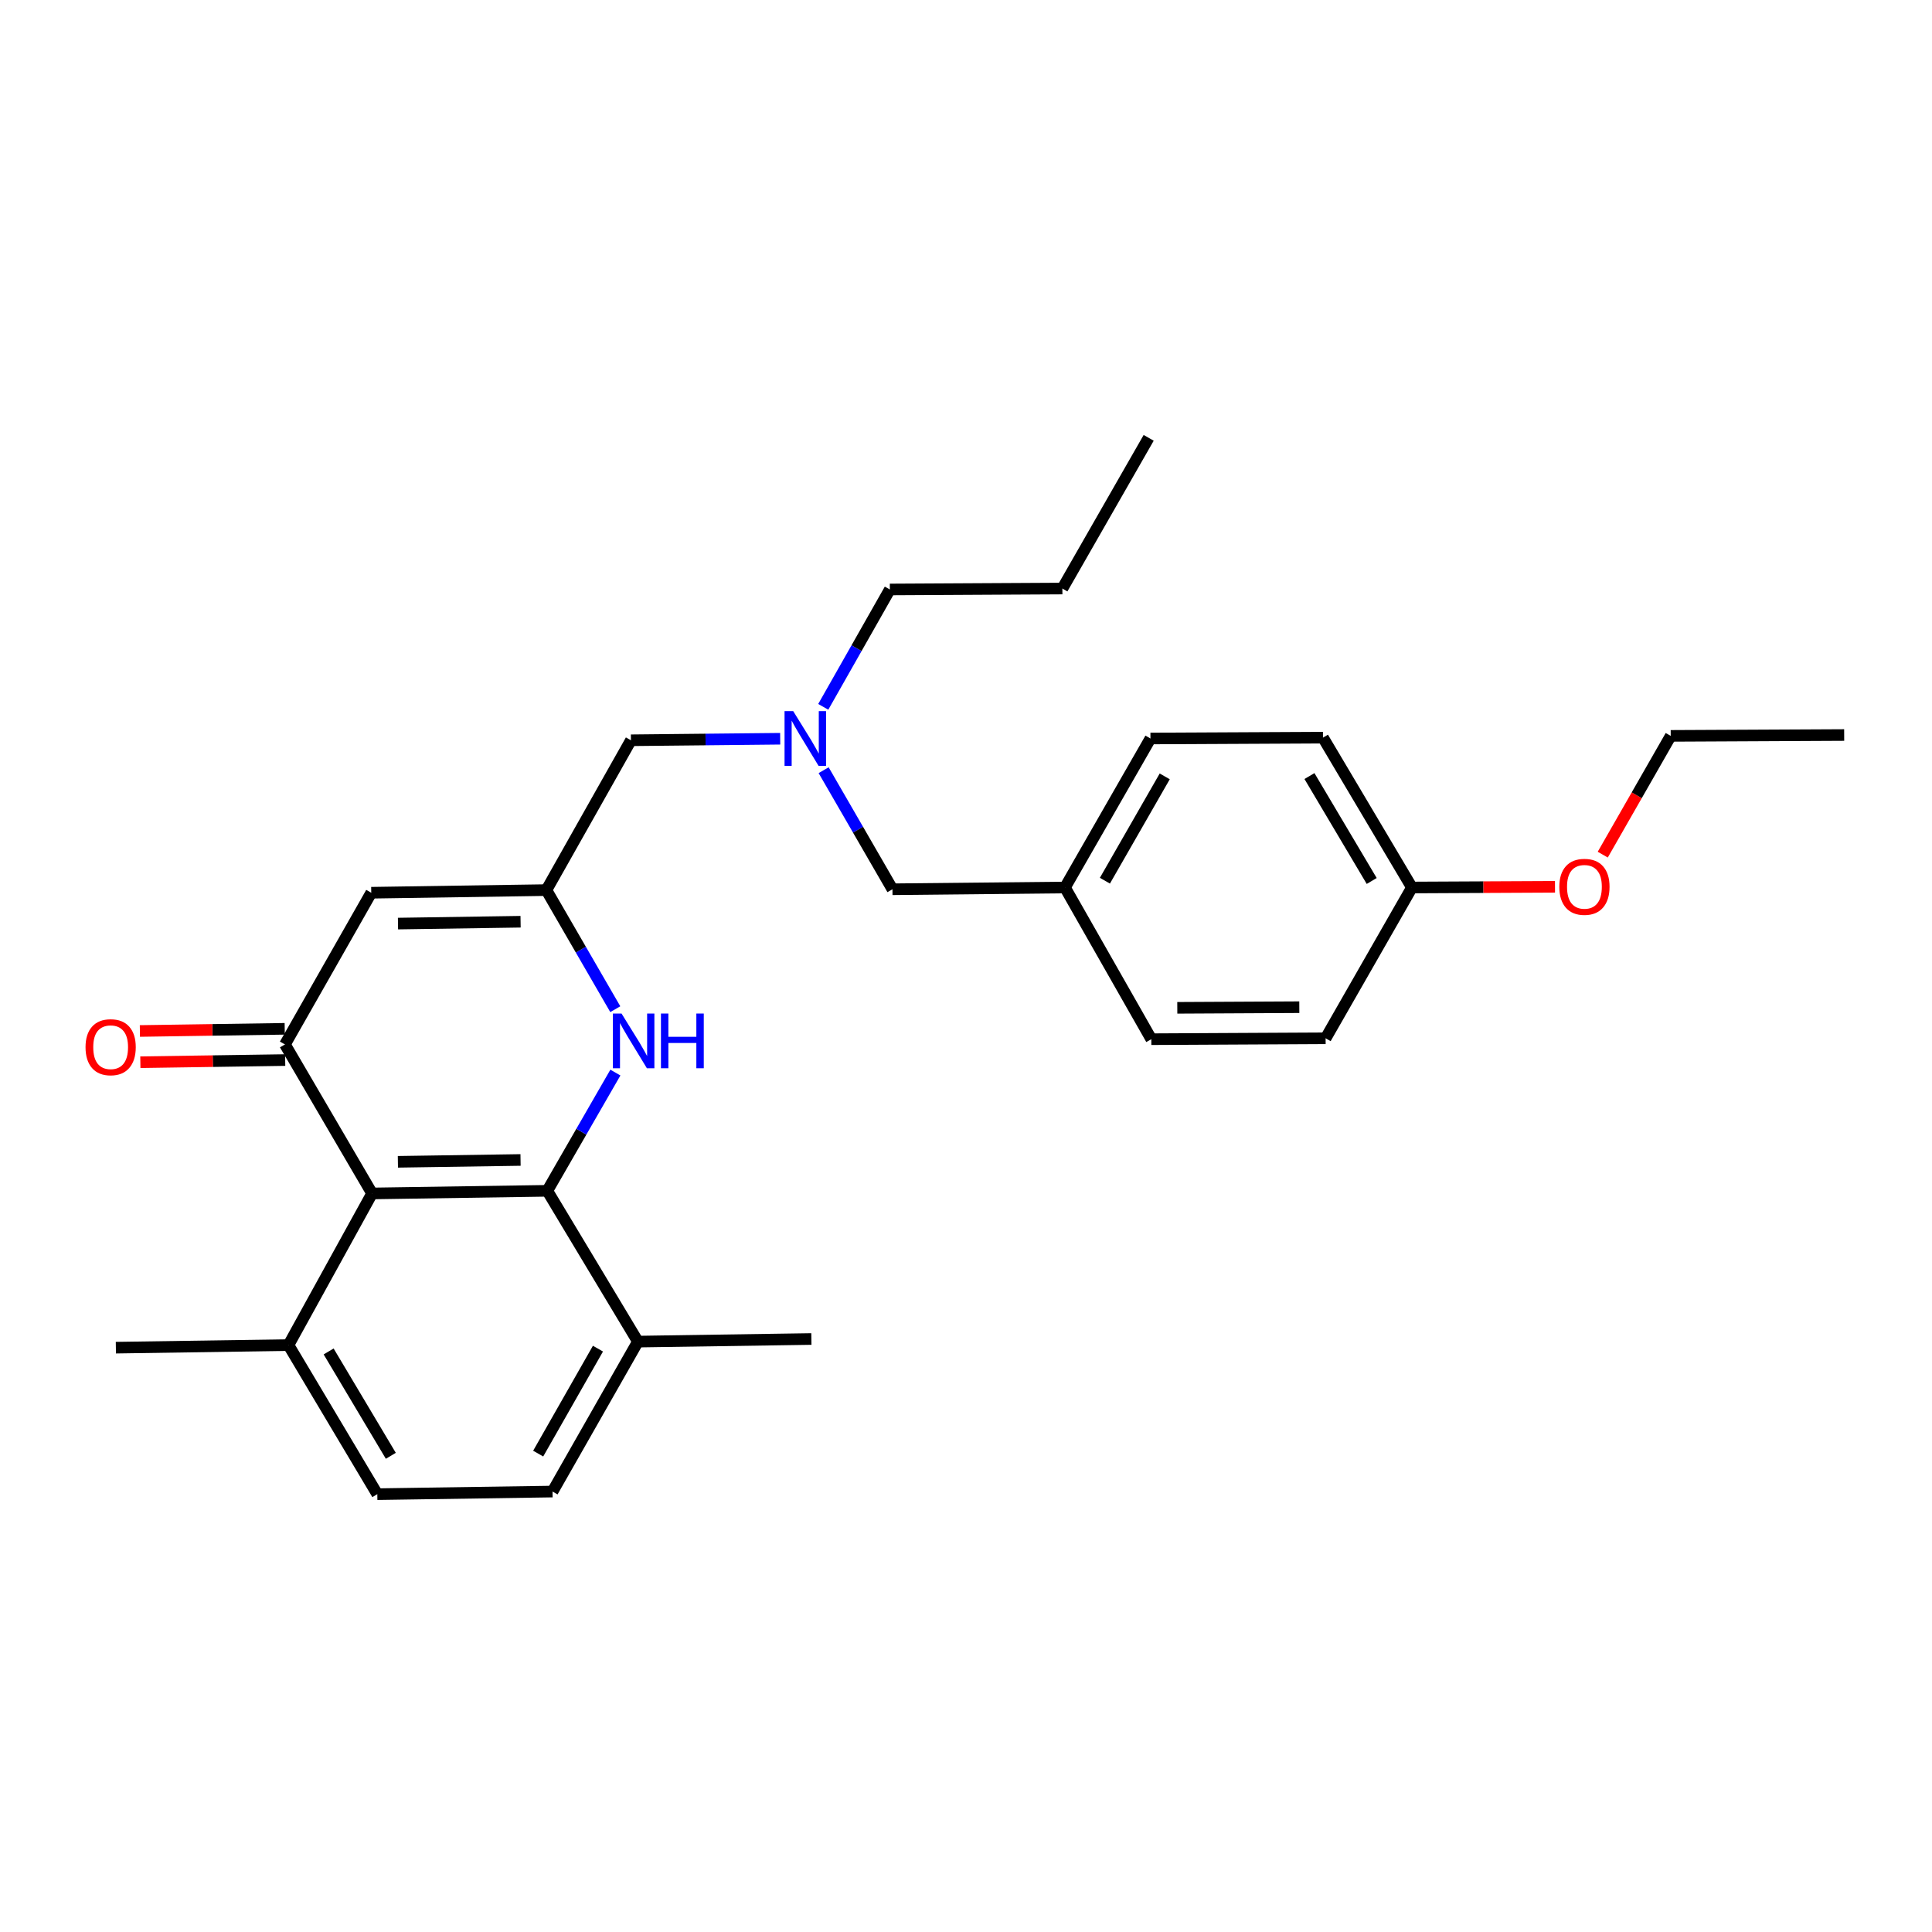 <?xml version='1.0' encoding='iso-8859-1'?>
<svg version='1.1' baseProfile='full'
              xmlns='http://www.w3.org/2000/svg'
                      xmlns:rdkit='http://www.rdkit.org/xml'
                      xmlns:xlink='http://www.w3.org/1999/xlink'
                  xml:space='preserve'
width='1000px' height='1000px' viewBox='0 0 1000 1000'>
<!-- END OF HEADER -->
<rect style='opacity:1.0;fill:#FFFFFF;stroke:none' width='1000' height='1000' x='0' y='0'> </rect>
<path class='bond-1' d='M 283.283,616.362 L 192.589,617.727' style='fill:none;fill-rule:evenodd;stroke:#000000;stroke-width:6px;stroke-linecap:butt;stroke-linejoin:miter;stroke-opacity:1' />
<path class='bond-1' d='M 269.435,600.397 L 205.949,601.353' style='fill:none;fill-rule:evenodd;stroke:#000000;stroke-width:6px;stroke-linecap:butt;stroke-linejoin:miter;stroke-opacity:1' />
<path class='bond-2' d='M 283.283,616.362 L 300.904,585.763' style='fill:none;fill-rule:evenodd;stroke:#000000;stroke-width:6px;stroke-linecap:butt;stroke-linejoin:miter;stroke-opacity:1' />
<path class='bond-2' d='M 300.904,585.763 L 318.526,555.165' style='fill:none;fill-rule:evenodd;stroke:#0000FF;stroke-width:6px;stroke-linecap:butt;stroke-linejoin:miter;stroke-opacity:1' />
<path class='bond-5' d='M 283.283,616.362 L 330.18,694.415' style='fill:none;fill-rule:evenodd;stroke:#000000;stroke-width:6px;stroke-linecap:butt;stroke-linejoin:miter;stroke-opacity:1' />
<path class='bond-0' d='M 147.489,540.599 L 192.589,617.727' style='fill:none;fill-rule:evenodd;stroke:#000000;stroke-width:6px;stroke-linecap:butt;stroke-linejoin:miter;stroke-opacity:1' />
<path class='bond-7' d='M 147.368,532.514 L 109.887,533.074' style='fill:none;fill-rule:evenodd;stroke:#000000;stroke-width:6px;stroke-linecap:butt;stroke-linejoin:miter;stroke-opacity:1' />
<path class='bond-7' d='M 109.887,533.074 L 72.406,533.634' style='fill:none;fill-rule:evenodd;stroke:#FF0000;stroke-width:6px;stroke-linecap:butt;stroke-linejoin:miter;stroke-opacity:1' />
<path class='bond-7' d='M 147.61,548.684 L 110.128,549.244' style='fill:none;fill-rule:evenodd;stroke:#000000;stroke-width:6px;stroke-linecap:butt;stroke-linejoin:miter;stroke-opacity:1' />
<path class='bond-7' d='M 110.128,549.244 L 72.647,549.803' style='fill:none;fill-rule:evenodd;stroke:#FF0000;stroke-width:6px;stroke-linecap:butt;stroke-linejoin:miter;stroke-opacity:1' />
<path class='bond-28' d='M 147.489,540.599 L 192.158,462.078' style='fill:none;fill-rule:evenodd;stroke:#000000;stroke-width:6px;stroke-linecap:butt;stroke-linejoin:miter;stroke-opacity:1' />
<path class='bond-6' d='M 192.589,617.727 L 149.313,696.212' style='fill:none;fill-rule:evenodd;stroke:#000000;stroke-width:6px;stroke-linecap:butt;stroke-linejoin:miter;stroke-opacity:1' />
<path class='bond-4' d='M 318.472,522.352 L 300.639,491.532' style='fill:none;fill-rule:evenodd;stroke:#0000FF;stroke-width:6px;stroke-linecap:butt;stroke-linejoin:miter;stroke-opacity:1' />
<path class='bond-4' d='M 300.639,491.532 L 282.807,460.713' style='fill:none;fill-rule:evenodd;stroke:#000000;stroke-width:6px;stroke-linecap:butt;stroke-linejoin:miter;stroke-opacity:1' />
<path class='bond-3' d='M 192.158,462.078 L 282.807,460.713' style='fill:none;fill-rule:evenodd;stroke:#000000;stroke-width:6px;stroke-linecap:butt;stroke-linejoin:miter;stroke-opacity:1' />
<path class='bond-3' d='M 205.999,478.043 L 269.453,477.087' style='fill:none;fill-rule:evenodd;stroke:#000000;stroke-width:6px;stroke-linecap:butt;stroke-linejoin:miter;stroke-opacity:1' />
<path class='bond-9' d='M 282.807,460.713 L 326.568,383.162' style='fill:none;fill-rule:evenodd;stroke:#000000;stroke-width:6px;stroke-linecap:butt;stroke-linejoin:miter;stroke-opacity:1' />
<path class='bond-10' d='M 330.18,694.415 L 285.987,772.029' style='fill:none;fill-rule:evenodd;stroke:#000000;stroke-width:6px;stroke-linecap:butt;stroke-linejoin:miter;stroke-opacity:1' />
<path class='bond-10' d='M 309.498,698.056 L 278.563,752.385' style='fill:none;fill-rule:evenodd;stroke:#000000;stroke-width:6px;stroke-linecap:butt;stroke-linejoin:miter;stroke-opacity:1' />
<path class='bond-21' d='M 330.18,694.415 L 419.967,693.068' style='fill:none;fill-rule:evenodd;stroke:#000000;stroke-width:6px;stroke-linecap:butt;stroke-linejoin:miter;stroke-opacity:1' />
<path class='bond-22' d='M 149.313,696.212 L 59.975,697.551' style='fill:none;fill-rule:evenodd;stroke:#000000;stroke-width:6px;stroke-linecap:butt;stroke-linejoin:miter;stroke-opacity:1' />
<path class='bond-27' d='M 149.313,696.212 L 195.293,773.376' style='fill:none;fill-rule:evenodd;stroke:#000000;stroke-width:6px;stroke-linecap:butt;stroke-linejoin:miter;stroke-opacity:1' />
<path class='bond-27' d='M 170.102,699.509 L 202.288,753.524' style='fill:none;fill-rule:evenodd;stroke:#000000;stroke-width:6px;stroke-linecap:butt;stroke-linejoin:miter;stroke-opacity:1' />
<path class='bond-8' d='M 403.826,382.37 L 365.197,382.766' style='fill:none;fill-rule:evenodd;stroke:#0000FF;stroke-width:6px;stroke-linecap:butt;stroke-linejoin:miter;stroke-opacity:1' />
<path class='bond-8' d='M 365.197,382.766 L 326.568,383.162' style='fill:none;fill-rule:evenodd;stroke:#000000;stroke-width:6px;stroke-linecap:butt;stroke-linejoin:miter;stroke-opacity:1' />
<path class='bond-12' d='M 426.309,398.65 L 444.12,429.466' style='fill:none;fill-rule:evenodd;stroke:#0000FF;stroke-width:6px;stroke-linecap:butt;stroke-linejoin:miter;stroke-opacity:1' />
<path class='bond-12' d='M 444.12,429.466 L 461.931,460.281' style='fill:none;fill-rule:evenodd;stroke:#000000;stroke-width:6px;stroke-linecap:butt;stroke-linejoin:miter;stroke-opacity:1' />
<path class='bond-20' d='M 426.114,365.86 L 443.349,335.484' style='fill:none;fill-rule:evenodd;stroke:#0000FF;stroke-width:6px;stroke-linecap:butt;stroke-linejoin:miter;stroke-opacity:1' />
<path class='bond-20' d='M 443.349,335.484 L 460.583,305.109' style='fill:none;fill-rule:evenodd;stroke:#000000;stroke-width:6px;stroke-linecap:butt;stroke-linejoin:miter;stroke-opacity:1' />
<path class='bond-11' d='M 285.987,772.029 L 195.293,773.376' style='fill:none;fill-rule:evenodd;stroke:#000000;stroke-width:6px;stroke-linecap:butt;stroke-linejoin:miter;stroke-opacity:1' />
<path class='bond-13' d='M 461.931,460.281 L 551.233,459.374' style='fill:none;fill-rule:evenodd;stroke:#000000;stroke-width:6px;stroke-linecap:butt;stroke-linejoin:miter;stroke-opacity:1' />
<path class='bond-15' d='M 551.233,459.374 L 595.919,537.886' style='fill:none;fill-rule:evenodd;stroke:#000000;stroke-width:6px;stroke-linecap:butt;stroke-linejoin:miter;stroke-opacity:1' />
<path class='bond-16' d='M 551.233,459.374 L 595.47,382.237' style='fill:none;fill-rule:evenodd;stroke:#000000;stroke-width:6px;stroke-linecap:butt;stroke-linejoin:miter;stroke-opacity:1' />
<path class='bond-16' d='M 571.897,455.848 L 602.863,401.852' style='fill:none;fill-rule:evenodd;stroke:#000000;stroke-width:6px;stroke-linecap:butt;stroke-linejoin:miter;stroke-opacity:1' />
<path class='bond-14' d='M 730.806,459.374 L 684.772,381.797' style='fill:none;fill-rule:evenodd;stroke:#000000;stroke-width:6px;stroke-linecap:butt;stroke-linejoin:miter;stroke-opacity:1' />
<path class='bond-14' d='M 709.994,455.99 L 677.77,401.686' style='fill:none;fill-rule:evenodd;stroke:#000000;stroke-width:6px;stroke-linecap:butt;stroke-linejoin:miter;stroke-opacity:1' />
<path class='bond-19' d='M 730.806,459.374 L 767.836,459.191' style='fill:none;fill-rule:evenodd;stroke:#000000;stroke-width:6px;stroke-linecap:butt;stroke-linejoin:miter;stroke-opacity:1' />
<path class='bond-19' d='M 767.836,459.191 L 804.867,459.009' style='fill:none;fill-rule:evenodd;stroke:#FF0000;stroke-width:6px;stroke-linecap:butt;stroke-linejoin:miter;stroke-opacity:1' />
<path class='bond-29' d='M 730.806,459.374 L 686.137,537.419' style='fill:none;fill-rule:evenodd;stroke:#000000;stroke-width:6px;stroke-linecap:butt;stroke-linejoin:miter;stroke-opacity:1' />
<path class='bond-18' d='M 595.919,537.886 L 686.137,537.419' style='fill:none;fill-rule:evenodd;stroke:#000000;stroke-width:6px;stroke-linecap:butt;stroke-linejoin:miter;stroke-opacity:1' />
<path class='bond-18' d='M 609.368,521.645 L 672.521,521.318' style='fill:none;fill-rule:evenodd;stroke:#000000;stroke-width:6px;stroke-linecap:butt;stroke-linejoin:miter;stroke-opacity:1' />
<path class='bond-17' d='M 595.47,382.237 L 684.772,381.797' style='fill:none;fill-rule:evenodd;stroke:#000000;stroke-width:6px;stroke-linecap:butt;stroke-linejoin:miter;stroke-opacity:1' />
<path class='bond-23' d='M 829.58,442.366 L 847.169,411.628' style='fill:none;fill-rule:evenodd;stroke:#FF0000;stroke-width:6px;stroke-linecap:butt;stroke-linejoin:miter;stroke-opacity:1' />
<path class='bond-23' d='M 847.169,411.628 L 864.759,380.889' style='fill:none;fill-rule:evenodd;stroke:#000000;stroke-width:6px;stroke-linecap:butt;stroke-linejoin:miter;stroke-opacity:1' />
<path class='bond-24' d='M 460.583,305.109 L 549.885,304.632' style='fill:none;fill-rule:evenodd;stroke:#000000;stroke-width:6px;stroke-linecap:butt;stroke-linejoin:miter;stroke-opacity:1' />
<path class='bond-25' d='M 864.759,380.889 L 954.545,380.449' style='fill:none;fill-rule:evenodd;stroke:#000000;stroke-width:6px;stroke-linecap:butt;stroke-linejoin:miter;stroke-opacity:1' />
<path class='bond-26' d='M 549.885,304.632 L 594.554,226.624' style='fill:none;fill-rule:evenodd;stroke:#000000;stroke-width:6px;stroke-linecap:butt;stroke-linejoin:miter;stroke-opacity:1' />
<path  class='atom-3' d='M 321.71 524.606
L 330.99 539.606
Q 331.91 541.086, 333.39 543.766
Q 334.87 546.446, 334.95 546.606
L 334.95 524.606
L 338.71 524.606
L 338.71 552.926
L 334.83 552.926
L 324.87 536.526
Q 323.71 534.606, 322.47 532.406
Q 321.27 530.206, 320.91 529.526
L 320.91 552.926
L 317.23 552.926
L 317.23 524.606
L 321.71 524.606
' fill='#0000FF'/>
<path  class='atom-3' d='M 342.11 524.606
L 345.95 524.606
L 345.95 536.646
L 360.43 536.646
L 360.43 524.606
L 364.27 524.606
L 364.27 552.926
L 360.43 552.926
L 360.43 539.846
L 345.95 539.846
L 345.95 552.926
L 342.11 552.926
L 342.11 524.606
' fill='#0000FF'/>
<path  class='atom-8' d='M 44.271 542.027
Q 44.271 535.227, 47.631 531.427
Q 50.991 527.627, 57.271 527.627
Q 63.551 527.627, 66.911 531.427
Q 70.271 535.227, 70.271 542.027
Q 70.271 548.907, 66.871 552.827
Q 63.471 556.707, 57.271 556.707
Q 51.031 556.707, 47.631 552.827
Q 44.271 548.947, 44.271 542.027
M 57.271 553.507
Q 61.591 553.507, 63.911 550.627
Q 66.271 547.707, 66.271 542.027
Q 66.271 536.467, 63.911 533.667
Q 61.591 530.827, 57.271 530.827
Q 52.951 530.827, 50.591 533.627
Q 48.271 536.427, 48.271 542.027
Q 48.271 547.747, 50.591 550.627
Q 52.951 553.507, 57.271 553.507
' fill='#FF0000'/>
<path  class='atom-9' d='M 410.562 368.077
L 419.842 383.077
Q 420.762 384.557, 422.242 387.237
Q 423.722 389.917, 423.802 390.077
L 423.802 368.077
L 427.562 368.077
L 427.562 396.397
L 423.682 396.397
L 413.722 379.997
Q 412.562 378.077, 411.322 375.877
Q 410.122 373.677, 409.762 372.997
L 409.762 396.397
L 406.082 396.397
L 406.082 368.077
L 410.562 368.077
' fill='#0000FF'/>
<path  class='atom-20' d='M 807.099 459.014
Q 807.099 452.214, 810.459 448.414
Q 813.819 444.614, 820.099 444.614
Q 826.379 444.614, 829.739 448.414
Q 833.099 452.214, 833.099 459.014
Q 833.099 465.894, 829.699 469.814
Q 826.299 473.694, 820.099 473.694
Q 813.859 473.694, 810.459 469.814
Q 807.099 465.934, 807.099 459.014
M 820.099 470.494
Q 824.419 470.494, 826.739 467.614
Q 829.099 464.694, 829.099 459.014
Q 829.099 453.454, 826.739 450.654
Q 824.419 447.814, 820.099 447.814
Q 815.779 447.814, 813.419 450.614
Q 811.099 453.414, 811.099 459.014
Q 811.099 464.734, 813.419 467.614
Q 815.779 470.494, 820.099 470.494
' fill='#FF0000'/>
</svg>
